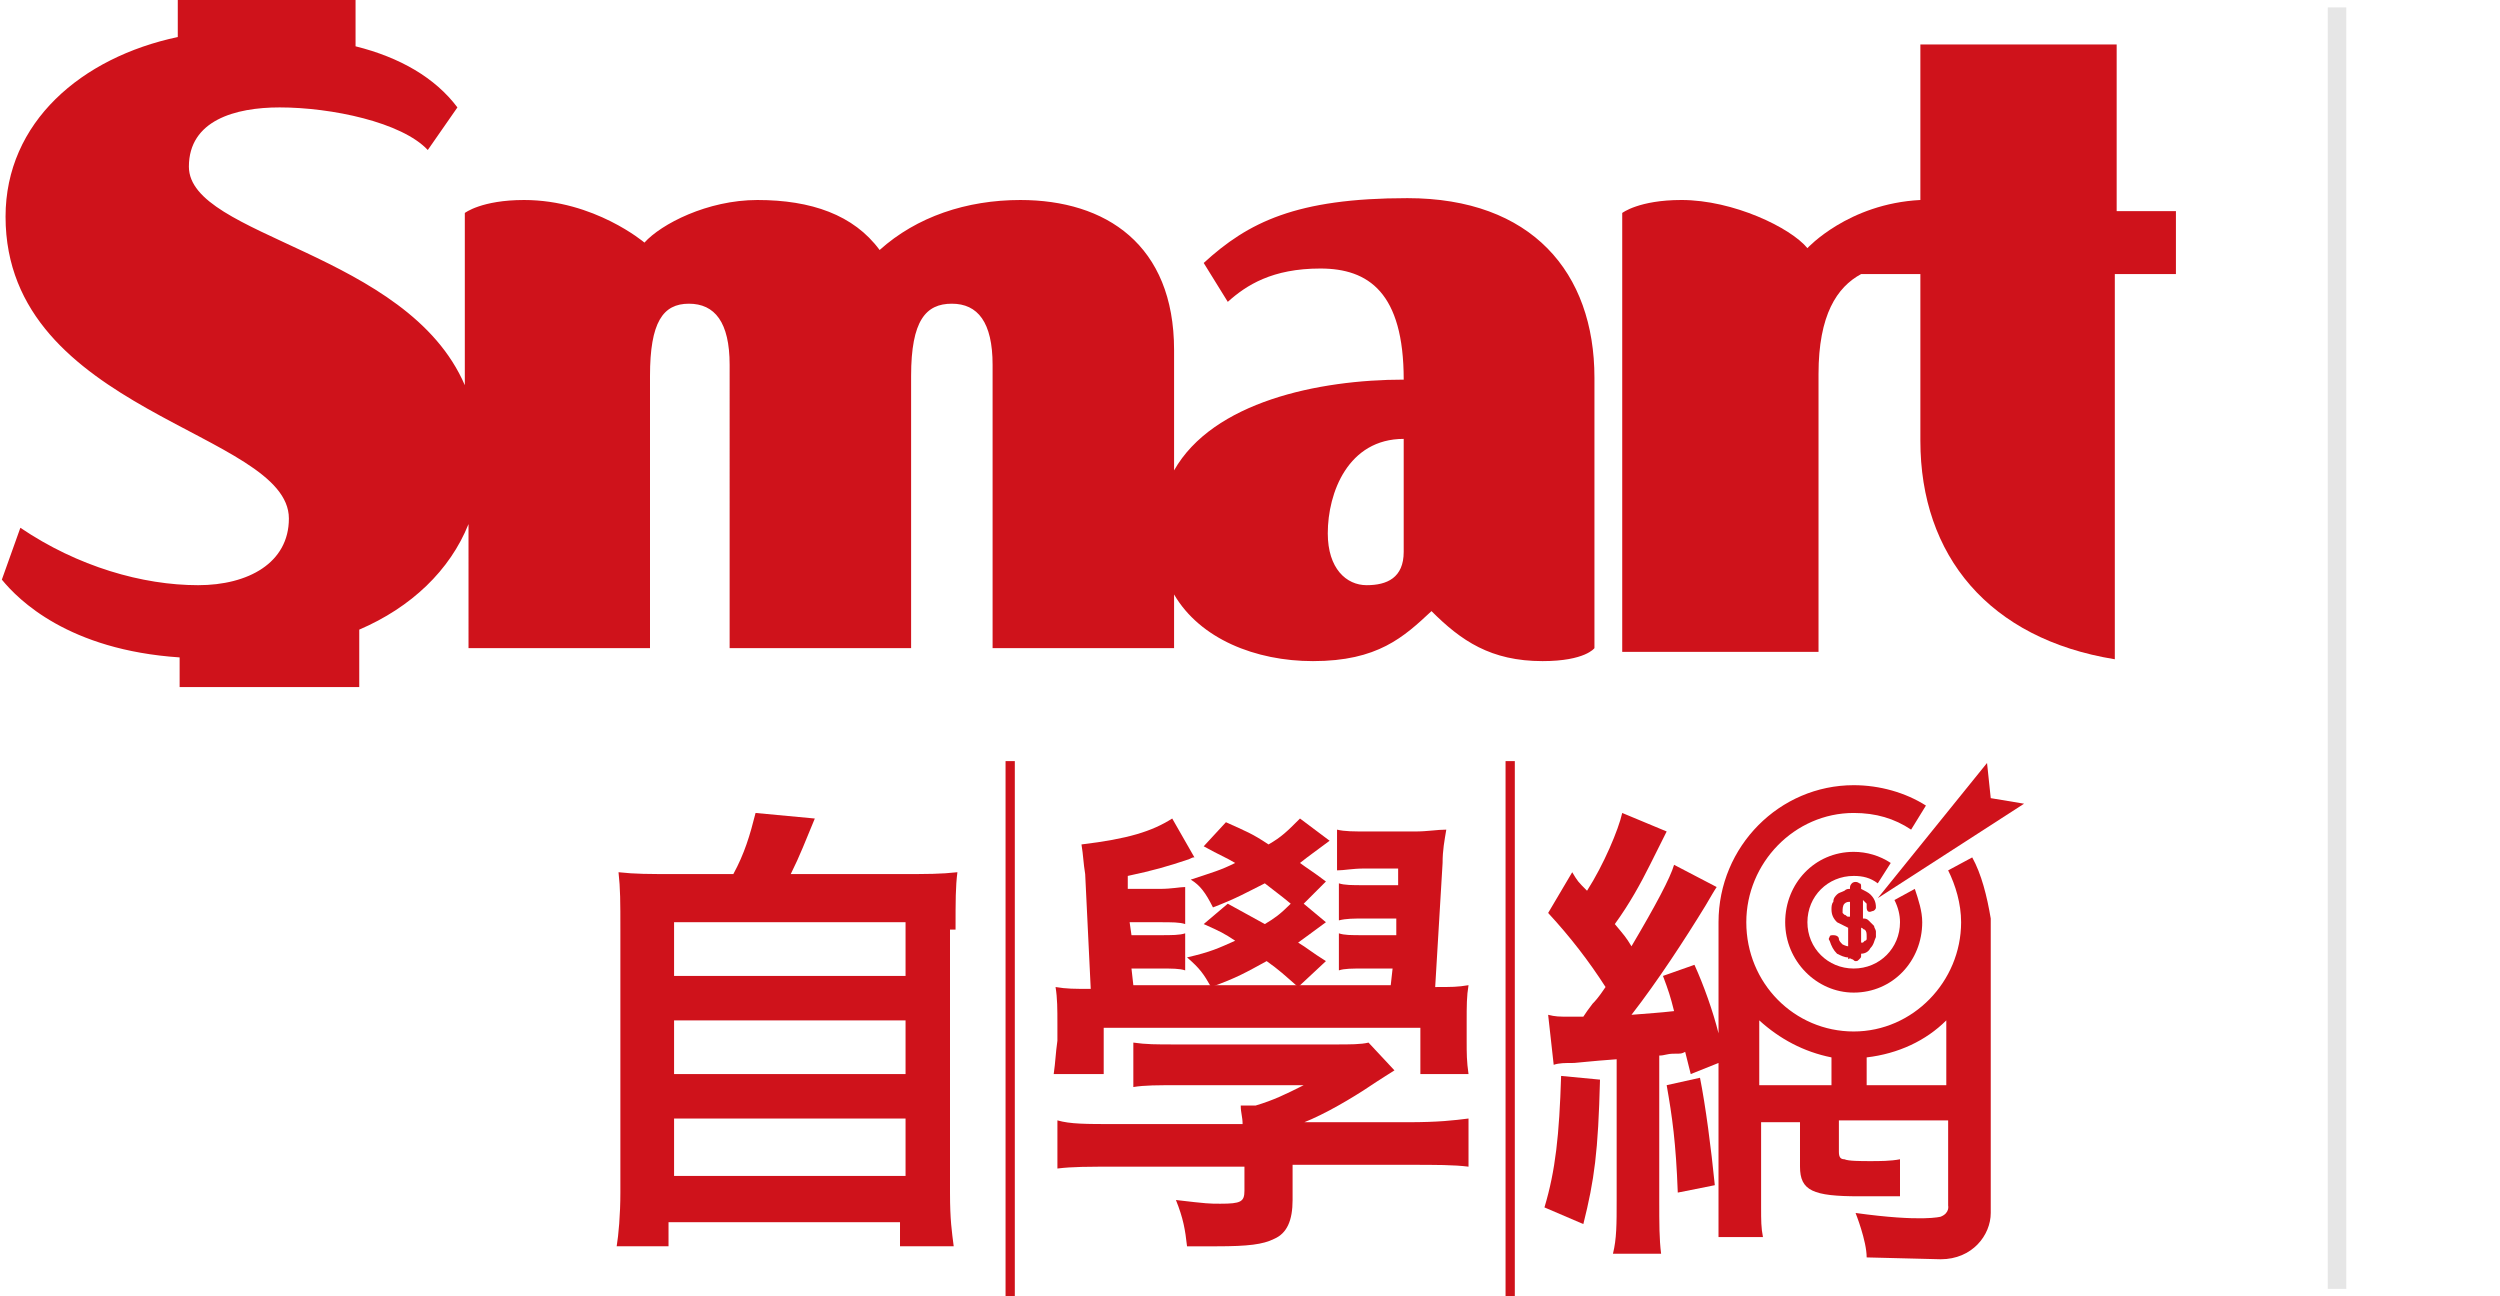 <?xml version="1.0" encoding="utf-8"?>
<!-- Generator: Adobe Illustrator 21.0.2, SVG Export Plug-In . SVG Version: 6.00 Build 0)  -->
<svg version="1.1" id="圖層_1" xmlns="http://www.w3.org/2000/svg" xmlns:xlink="http://www.w3.org/1999/xlink" x="0px" y="0px"
	 viewBox="0 0 135 70" style="enable-background:new 0 0 135 70;" xml:space="preserve">
<style type="text/css">
	.st0{fill:#CF121B;}
	.st1{fill:#E6E6E6;}
</style>
<g>
	<path class="st0" d="M114.3,11.4v-9h-10.6v8.4c-3.9,0.2-6.1,2.6-6.1,2.6c-0.9-1.1-4-2.6-6.8-2.6c-2.3,0-3.2,0.7-3.2,0.7v23.7h10.6
		v-15c0-3.2,1-4.7,2.3-5.4h3.2v9c0,6.2,3.7,10.7,10.5,11.8V14.8h0v0h3.3v-3.4H114.3z"/>
	<path class="st0" d="M86.1,35V20.4c0-5.7-3.4-9.7-10.1-9.7c-6,0-8.6,1.3-11,3.5l1.3,2.1c1-0.9,2.4-1.8,5-1.8c2.6,0,4.5,1.3,4.5,6
		c-4.6,0-10.3,1.2-12.4,4.9v-6.5c0-5.7-3.7-8.1-8.3-8.1c-2.9,0-5.6,0.9-7.6,2.7c-1.4-1.9-3.7-2.7-6.6-2.7c-2.7,0-5.2,1.3-6.1,2.3
		c0,0-2.7-2.3-6.5-2.3c-2.3,0-3.2,0.7-3.2,0.7v9.3c-3.1-7.2-14.9-8-14.9-11.8c0-2.5,2.5-3.2,4.9-3.2c2.8,0,6.6,0.8,8,2.3l1.6-2.3
		c-1.2-1.6-3.1-2.7-5.5-3.3V0H9.6v2c-5.2,1.1-9.3,4.6-9.3,9.7c0,10.6,15.3,11.6,15.3,16.3c0,2.4-2.2,3.6-4.9,3.6c-3,0-6.5-1-9.6-3.1
		l-1,2.8c0.9,1.1,3.6,3.8,9.6,4.2v1.6h9.7v-3.1c2.8-1.2,4.9-3.2,5.9-5.7V35h9.8V20.3c0-2.9,0.7-3.9,2.1-3.9c1.4,0,2.2,1,2.2,3.3V35
		h9.8V20.3c0-3,0.8-3.9,2.2-3.9c1.4,0,2.2,1,2.2,3.3V35h9.8v-2.9c1.4,2.4,4.4,3.6,7.5,3.6c3.5,0,4.9-1.3,6.4-2.7
		c1.6,1.6,3.2,2.7,6,2.7C85.6,35.7,86.1,35,86.1,35z M75.8,29.8c0,1.4-0.9,1.8-2,1.8c-1.1,0-2.1-0.9-2.1-2.8c0-2.2,1.1-5.1,4.1-5.1
		V29.8z"/>
	<path class="st0" d="M56.9,58h2.7v-2.5h17.1V58h2.6c-0.1-0.7-0.1-1.1-0.1-1.8v-1c0-0.9,0-1.4,0.1-2c-0.6,0.1-0.9,0.1-1.8,0.1
		l0.4-6.7c0-0.7,0.1-1.2,0.2-1.8c-0.5,0-1,0.1-1.7,0.1h-2.5c-0.8,0-1.3,0-1.7-0.1V47c0.4,0,0.8-0.1,1.5-0.1h1.8l0,0.9h-1.8
		c-0.7,0-1.1,0-1.4-0.1v2c0.4-0.1,0.8-0.1,1.4-0.1h1.7l0,0.9h-1.7c-0.8,0-1.1,0-1.4-0.1v2c0.3-0.1,0.7-0.1,1.4-0.1h1.5l-0.1,0.9
		H61.2l-0.1-0.9h1.5c0.7,0,1.1,0,1.4,0.1v-2c-0.3,0.1-0.7,0.1-1.4,0.1h-1.5L61,49.8h1.6c0.7,0,1.1,0,1.4,0.1v-2
		c-0.3,0-0.7,0.1-1.4,0.1h-1.7l0-0.7c1.4-0.3,2.1-0.5,3.3-0.9c0.2-0.1,0.2-0.1,0.3-0.1l-1.2-2.1c-1.1,0.7-2.4,1.1-4.9,1.4
		c0.1,0.6,0.1,1,0.2,1.6l0.3,6.2c-0.9,0-1.3,0-1.9-0.1c0.1,0.6,0.1,1.2,0.1,2v0.9C57,56.9,57,57.3,56.9,58z"/>
	<path class="st0" d="M65.5,49c1.3-0.5,1.8-0.8,2.8-1.3c0.5,0.4,0.8,0.6,1.4,1.1c-0.6,0.6-0.9,0.8-1.4,1.1c-0.9-0.5-1.1-0.6-2-1.1
		L65,49.9c0.9,0.4,1.1,0.5,1.7,0.9c-0.9,0.4-1.3,0.6-2.6,0.9c0.7,0.6,0.9,0.9,1.3,1.6c1.4-0.5,1.9-0.8,3-1.4
		c0.7,0.5,0.9,0.7,1.7,1.4l1.5-1.4c-0.8-0.5-1-0.7-1.5-1c0.4-0.3,0.7-0.5,1.5-1.1l-1.2-1l1.2-1.2c-0.8-0.6-1-0.7-1.4-1
		c0.5-0.4,0.8-0.6,1.6-1.2l-1.6-1.2c-0.7,0.7-1,1-1.7,1.4c-0.9-0.6-1.2-0.7-2.3-1.2l-1.2,1.3c0.9,0.5,1.2,0.6,1.7,0.9
		c-0.8,0.4-1.2,0.5-2.4,0.9C64.8,47.8,65.1,48.2,65.5,49z"/>
	<path class="st0" d="M69.9,60.8c1.2-0.4,2.6-1.2,3.7-1.9c1.2-0.8,1.4-0.9,1.7-1.1l-1.4-1.5c-0.4,0.1-1,0.1-1.8,0.1h-8.6
		c-1.1,0-1.6,0-2.3-0.1v2.4c0.6-0.1,1.3-0.1,2.5-0.1h6.7c-1,0.5-1.6,0.8-2.6,1.1h-0.8c0,0.4,0.1,0.6,0.1,1h-6.8
		c-1.7,0-2.5,0-3.2-0.2v2.6c0.8-0.1,1.6-0.1,3.3-0.1h6.8v1.3c0,0.6-0.2,0.7-1.3,0.7c-0.6,0-0.7,0-2.4-0.2c0.4,1,0.5,1.6,0.6,2.5
		c0.9,0,1.2,0,1.6,0c1.7,0,2.5-0.1,3.1-0.4c0.7-0.3,1-1,1-2.1v-1.9H76c1.6,0,2.5,0,3.3,0.1v-2.6c-0.8,0.1-1.6,0.2-3.3,0.2H69.9z"/>
	<path class="st0" d="M90,58.6c0.3,1.7,0.5,3.1,0.6,5.8l2-0.4c-0.2-2-0.5-4.3-0.8-5.8L90,58.6z"/>
	<path class="st0" d="M51.6,50.2c0-1.6,0-2.3,0.1-3.1c-0.9,0.1-1.6,0.1-3.1,0.1h-5.9c0.5-1,0.8-1.8,1.3-3l-3.2-0.3
		c-0.3,1.2-0.6,2.2-1.2,3.3h-3.1c-1.5,0-2.2,0-3.1-0.1c0.1,0.9,0.1,1.6,0.1,3.1v14.2c0,1.2-0.1,2.3-0.2,2.9h2.8v-1.3h12.5v1.3h2.9
		c-0.1-0.8-0.2-1.4-0.2-2.9V50.2z M48.9,63.5H36.4v-3.1h12.5V63.5z M48.9,58H36.4v-2.9h12.5V58z M48.9,52.7H36.4v-2.9h12.5V52.7z"/>
	<path class="st0" d="M83.4,65.2l2.1,0.9c0.6-2.4,0.8-3.9,0.9-7.8l-2.1-0.2C84.2,61.3,84,63.2,83.4,65.2z"/>
	<rect x="54.3" y="41.1" class="st0" width="0.5" height="28.9"/>
	<rect x="81.3" y="41.1" class="st0" width="0.5" height="28.9"/>
	<polygon class="st0" points="107.3,41.2 101.4,48.5 109.3,43.4 107.5,43.1 	"/>
	<path class="st0" d="M102.1,46.6c-0.6-0.4-1.3-0.6-2-0.6c-2.1,0-3.7,1.7-3.7,3.8c0,2.1,1.7,3.8,3.7,3.8c2.1,0,3.7-1.7,3.7-3.8
		c0-0.6-0.2-1.2-0.4-1.8l-1.1,0.6c0.2,0.4,0.3,0.8,0.3,1.2c0,1.4-1.1,2.5-2.5,2.5c-1.4,0-2.5-1.1-2.5-2.5c0-1.4,1.1-2.5,2.5-2.5
		c0.5,0,0.9,0.1,1.3,0.4L102.1,46.6z"/>
	<path class="st0" d="M100,51.8c0.1,0,0.1,0.1,0.2,0.1s0.1,0,0.2-0.1c0.1-0.1,0.1-0.1,0.1-0.2v-0.1c0.2,0,0.4-0.1,0.5-0.3
		c0.2-0.2,0.2-0.4,0.3-0.6c0-0.1,0-0.2,0-0.3c0-0.1-0.1-0.2-0.1-0.3c-0.1-0.1-0.2-0.2-0.3-0.3c-0.1-0.1-0.2-0.1-0.3-0.1v-1
		c0,0,0.1,0.1,0.1,0.1c0,0,0.1,0.1,0.1,0.1c0,0.1,0,0.1,0,0.2c0,0.2,0.1,0.3,0.3,0.2c0.1,0,0.2-0.1,0.2-0.2c0,0,0,0,0,0
		c0-0.3-0.1-0.5-0.3-0.7c-0.1-0.1-0.3-0.2-0.5-0.3v-0.1c0-0.1,0-0.2-0.1-0.2c-0.1-0.1-0.3-0.1-0.4,0c0,0-0.1,0.1-0.1,0.2V48
		c-0.1,0-0.2,0-0.3,0.1c-0.2,0.1-0.3,0.1-0.4,0.2c-0.1,0.1-0.2,0.2-0.2,0.4c-0.1,0.1-0.1,0.3-0.1,0.4c0,0.3,0.1,0.5,0.3,0.7
		c0.2,0.1,0.4,0.2,0.6,0.3l0,1c-0.1,0-0.3-0.1-0.3-0.1c-0.1-0.1-0.2-0.2-0.2-0.3c0-0.1-0.1-0.2-0.3-0.2c-0.1,0-0.2,0-0.2,0.1
		c0,0-0.1,0.1,0,0.2c0.1,0.3,0.2,0.5,0.4,0.7c0.2,0.1,0.4,0.2,0.6,0.2v0.1C99.9,51.7,100,51.8,100,51.8z M100.5,50.1
		c0.1,0,0.1,0.1,0.2,0.1c0.1,0.1,0.1,0.2,0.1,0.4v0c0,0,0,0,0,0.1c0,0,0,0.1-0.1,0.1c0,0-0.1,0.1-0.1,0.1c0,0,0,0-0.1,0V50.1z
		 M99.9,49.5c0,0-0.1,0-0.1,0c-0.1,0-0.1-0.1-0.2-0.1c0,0-0.1-0.1-0.1-0.1c0-0.1,0-0.1,0-0.1c0-0.1,0-0.3,0.1-0.4
		c0.1-0.1,0.2-0.1,0.3-0.1V49.5z"/>
	<path class="st0" d="M106.5,46.3l-1.3,0.7c0.4,0.8,0.7,1.8,0.7,2.8c0,3.2-2.6,5.9-5.8,5.9c-3.2,0-5.8-2.6-5.8-5.9
		c0-3.2,2.6-5.9,5.8-5.9c1.2,0,2.2,0.3,3.1,0.9l0.8-1.3c-1.1-0.7-2.5-1.1-3.9-1.1c-4,0-7.3,3.3-7.3,7.4c0,0,0,0.1,0,0.1
		c0,0,0,0.1,0,0.1v5.8c-0.3-1.2-0.8-2.6-1.3-3.7l-1.7,0.6c0.3,0.8,0.4,1.1,0.6,1.9c-0.9,0.1-1.1,0.1-2.3,0.2c1.4-1.8,2.9-4.1,4-5.9
		c0.3-0.5,0.4-0.7,0.6-1l-2.3-1.2c-0.2,0.7-1,2.2-2.3,4.4c-0.3-0.5-0.4-0.6-0.9-1.2c0.8-1.1,1.4-2.2,1.9-3.2
		c0.7-1.4,0.8-1.6,0.9-1.8l-2.4-1c-0.2,0.9-1,2.8-1.9,4.2c-0.5-0.5-0.5-0.5-0.8-1l-1.3,2.2c1.2,1.3,2.2,2.6,3.1,4
		c-0.4,0.6-0.6,0.8-0.7,0.9c-0.3,0.4-0.3,0.4-0.5,0.7h-0.8c-0.5,0-0.7,0-1.1-0.1l0.3,2.7c0.3-0.1,0.6-0.1,1.1-0.1
		c0.1,0,0.9-0.1,2.3-0.2v7.6c0,1.3,0,2.1-0.2,2.9h2.6c-0.1-0.8-0.1-1.6-0.1-2.9v-7.8c0.3,0,0.4-0.1,0.8-0.1c0.4,0,0.4,0,0.6-0.1
		l0.3,1.2l1.5-0.6v8.8c0,0.2,0,0.4,0,0.6h2.4c-0.1-0.5-0.1-0.9-0.1-1.6v-4.6h1.2h0.9V63c0,1.3,0.7,1.6,3.2,1.6c0.5,0,0.9,0,1.3,0
		c0.4,0,0.6,0,0.7,0h0.2v-2c-0.5,0.1-1.1,0.1-1.6,0.1c-0.5,0-1.2,0-1.4-0.1c-0.2,0-0.3-0.1-0.3-0.4v-1.7h5.9l0,4.3c0,0,0,0.2,0,0.3
		c0,0,0.1,0.4-0.4,0.6c0,0-1,0.3-4.6-0.2c0,0,0.6,1.5,0.6,2.4l4,0.1c1.7,0,2.7-1.3,2.7-2.5l0-15.7v0v-0.1c0-0.1,0-0.1,0-0.1
		C107.3,48.4,107,47.2,106.5,46.3z M98.9,58.6H95v-3.5c1.1,1,2.4,1.7,3.9,2V58.6z M105.1,58.6h-4.3v-1.5c1.7-0.2,3.2-0.9,4.3-2V58.6
		z"/>
	<rect x="125.7" y="0.4" class="st1" width="1" height="69.2"/>
</g>
</svg>

